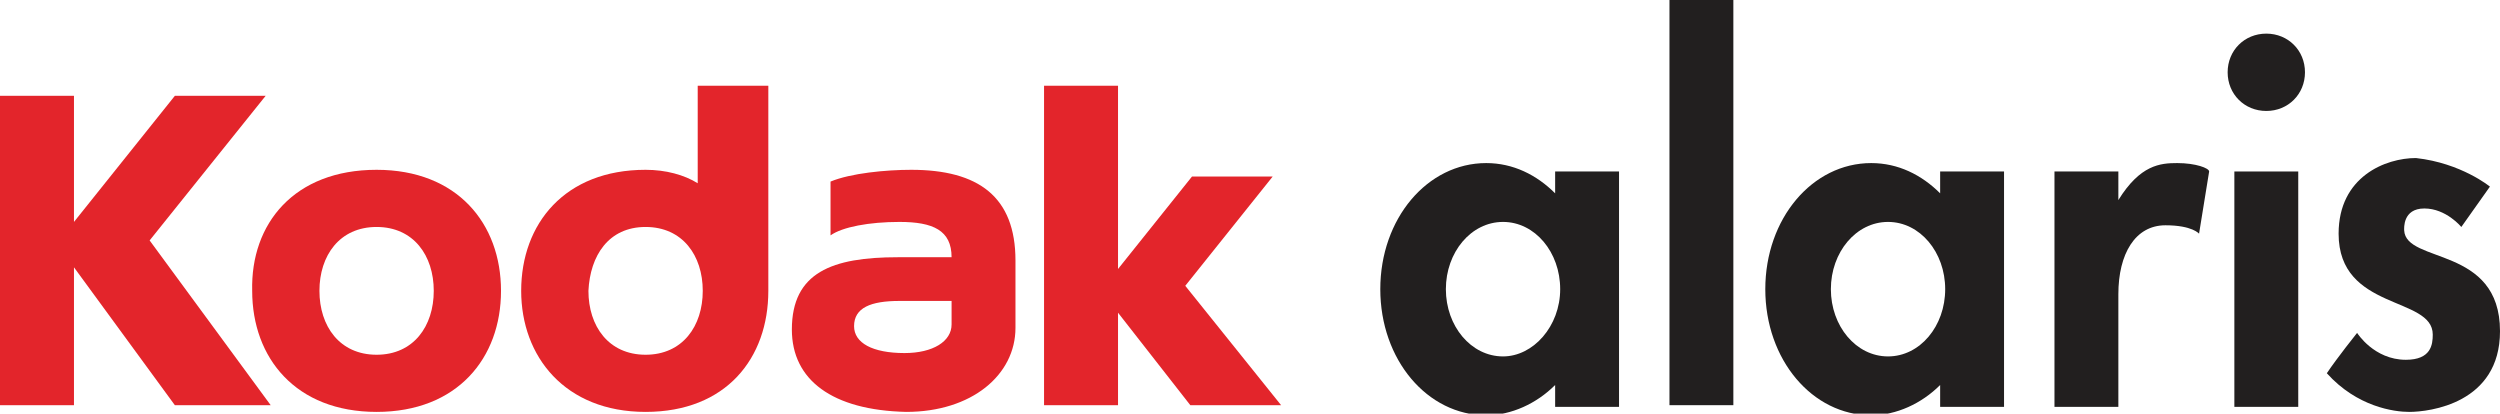 <?xml version="1.0" encoding="utf-8"?>
<!-- Generator: Adobe Illustrator 19.0.0, SVG Export Plug-In . SVG Version: 6.00 Build 0)  -->
<svg version="1.1" id="Layer_1" xmlns="http://www.w3.org/2000/svg" xmlns:xlink="http://www.w3.org/1999/xlink" x="0px" y="0px"
	 viewBox="0 0 148.7 24.6" style="enable-background:new 0 0 148.7 24.6;" xml:space="preserve">
<style type="text/css">
	.st0{fill-rule:evenodd;clip-rule:evenodd;fill:#E3252B;}
	.st1{fill-rule:evenodd;clip-rule:evenodd;fill:#221F1F;}
</style>
<g id="XMLID_1208_">
	<polygon id="XMLID_1230_" class="st0" points="0,5.7 4.4,5.7 4.4,13.2 10.4,5.7 15.8,5.7 8.9,14.3 16.1,24.1 10.4,24.1 4.4,15.9 
		4.4,24.1 0,24.1 	"/>
	<polygon id="XMLID_1229_" class="st0" points="62.1,5.1 66.5,5.1 66.5,16 70.9,10.5 75.7,10.5 70.5,17 76.2,24.1 70.8,24.1 
		66.5,18.6 66.5,24.1 62.1,24.1 	"/>
	<path id="XMLID_1226_" class="st0" d="M22.4,10.1c4.8,0,7.4,3.2,7.4,7.2c0,4-2.6,7.2-7.4,7.2s-7.4-3.2-7.4-7.2
		C14.9,13.3,17.5,10.1,22.4,10.1 M22.4,13.5c2.2,0,3.4,1.7,3.4,3.8c0,2.1-1.2,3.8-3.4,3.8c-2.2,0-3.4-1.7-3.4-3.8
		C19,15.2,20.2,13.5,22.4,13.5"/>
	<path id="XMLID_1223_" class="st0" d="M38.4,10.1c1.2,0,2.3,0.3,3.1,0.8V5.1h4.2v12.2c0,4-2.5,7.2-7.3,7.2S31,21.2,31,17.3
		C31,13.3,33.6,10.1,38.4,10.1 M38.4,13.5c2.2,0,3.4,1.7,3.4,3.8c0,2.1-1.2,3.8-3.4,3.8c-2.2,0-3.4-1.7-3.4-3.8
		C35.1,15.2,36.2,13.5,38.4,13.5"/>
	<path id="XMLID_1220_" class="st0" d="M47.1,19.6c0-3.4,2.4-4.3,6.3-4.3h3.2c0-1.6-1.1-2.1-3.1-2.1c-1.8,0-3.4,0.3-4.1,0.8v-3.2
		c1.2-0.5,3.3-0.7,4.8-0.7c4,0,6.2,1.6,6.2,5.4v4c0,2.8-2.6,5-6.5,5C49.5,24.4,47.1,22.6,47.1,19.6 M50.8,19.4c0-1.1,1-1.5,2.7-1.5
		h3.1v1.4c0,1-1.1,1.7-2.8,1.7C51.9,21,50.8,20.4,50.8,19.4"/>
	<path id="XMLID_1219_" class="st1" d="M137.1,4.3c0,1.3-1,2.3-2.3,2.3c-1.3,0-2.3-1-2.3-2.3c0-1.3,1-2.3,2.3-2.3
		C136.1,2,137.1,3,137.1,4.3"/>
	<rect id="XMLID_1218_" x="132.9" y="10.2" class="st1" width="3.8" height="14"/>
	<rect id="XMLID_1217_" x="99.3" y="0" class="st1" width="3.8" height="24.1"/>
	<path id="XMLID_1214_" class="st1" d="M115.4,10.2v1.3c-1.1-1.1-2.5-1.8-4.1-1.8c-3.5,0-6.3,3.3-6.3,7.5s2.8,7.5,6.3,7.5
		c1.5,0,3-0.7,4.1-1.8v1.3h3.8v-14H115.4z M112.3,21.2c-1.9,0-3.4-1.8-3.4-4s1.5-4,3.4-4c1.9,0,3.4,1.8,3.4,4S114.2,21.2,112.3,21.2
		"/>
	<path id="XMLID_1211_" class="st1" d="M92.5,10.2v1.3c-1.1-1.1-2.5-1.8-4.1-1.8c-3.5,0-6.3,3.3-6.3,7.5s2.8,7.5,6.3,7.5
		c1.5,0,3-0.7,4.1-1.8v1.3h3.8v-14H92.5z M89.4,21.2c-1.9,0-3.4-1.8-3.4-4s1.5-4,3.4-4c1.9,0,3.4,1.8,3.4,4S91.2,21.2,89.4,21.2"/>
	<path id="XMLID_1210_" class="st1" d="M129.5,9.7c-1,0-2.2,0.1-3.5,2.2v-1.7h-3.8v14h3.8v-6.7c0-2.4,1-4.1,2.8-4.1
		c1.6,0,2,0.5,2,0.5l0.6-3.7C131.4,10,130.6,9.7,129.5,9.7"/>
	<path id="XMLID_1209_" class="st1" d="M148.1,11.1l-1.7,2.4c0,0-0.9-1.1-2.2-1.1c-1.3,0-1.2,1.2-1.2,1.3c0.1,2,5.7,0.9,5.7,6
		c0,4.3-4.2,4.8-5.4,4.8c-0.9,0-3.1-0.3-4.9-2.3c0.6-0.9,1.8-2.4,1.8-2.4s1,1.6,2.9,1.6c1.5,0,1.6-0.9,1.6-1.5c0-2.3-5.6-1.4-5.6-6
		c0-3.4,2.8-4.5,4.6-4.5C146.4,9.7,148.1,11.1,148.1,11.1"/>
</g>
</svg>
